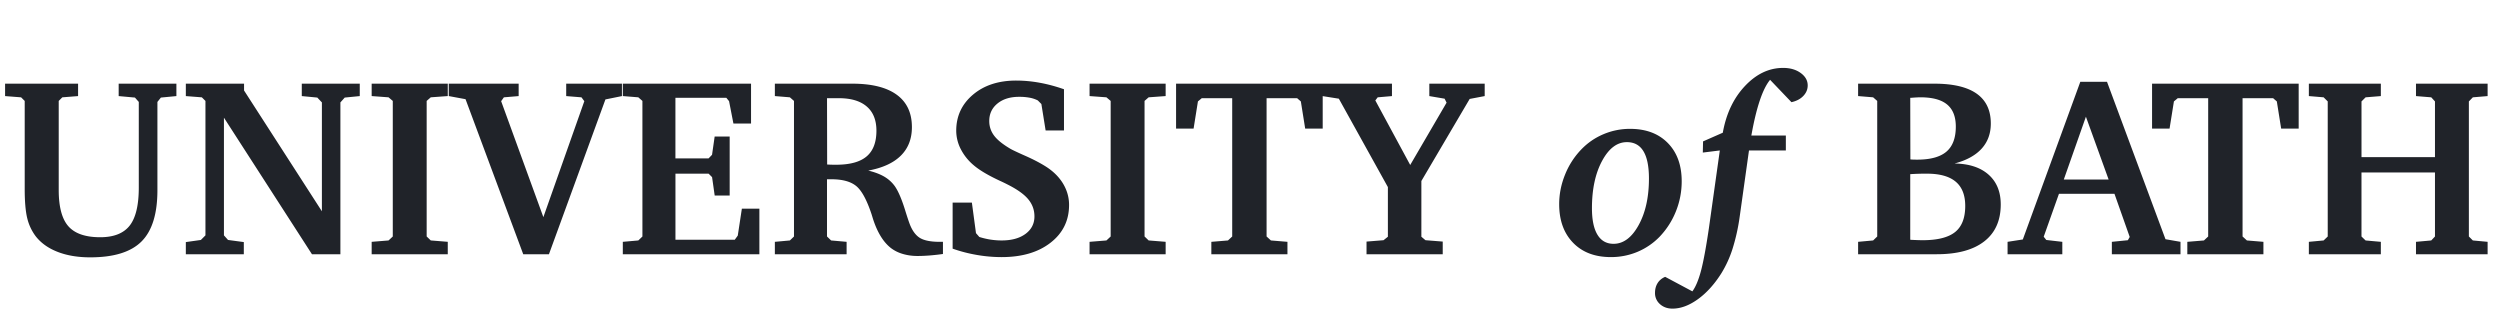 <svg width="177" height="22" viewBox="0 0 177 22" xmlns="http://www.w3.org/2000/svg"><g fill="#202329"><path d="M.36 5.924h5.168v.879l-1.116.088-.255.255v6.301c0 1.201.229 2.06.686 2.575.457.516 1.207.774 2.25.774.96 0 1.657-.274 2.087-.822.43-.548.646-1.446.646-2.694V7.216l-.272-.308-1.152-.105v-.88h4.087v.88l-1.098.105-.246.308v6.249c0 1.67-.375 2.88-1.125 3.63S8.06 18.22 6.39 18.22c-.873 0-1.64-.128-2.299-.383-.659-.254-1.176-.62-1.551-1.094a3.467 3.467 0 0 1-.61-1.287c-.12-.484-.181-1.177-.181-2.079V7.146l-.255-.255L.36 6.803v-.88zM13.157 18v-.861l1.064-.15.325-.325V7.146l-.255-.255-1.134-.088v-.88h4.122v.484l5.511 8.552V7.251l-.325-.343-1.099-.105v-.88h4.105v.88l-1.064.105-.307.343V18h-2.013l-6.232-9.668v8.332l.29.325 1.117.15V18h-4.105zm13.157 0v-.879l1.196-.097.299-.28V7.145l-.3-.255-1.195-.088v-.88h5.388v.88l-1.204.088-.29.255v9.597l.29.281 1.204.097V18h-5.388zm5.458-12.076h4.949v.879l-1.046.088-.194.272 2.989 8.21 2.9-8.21-.202-.272-1.081-.088v-.88h3.946v.88l-1.169.237L38.865 18h-1.82L32.96 7.022l-1.187-.22v-.878zM44.095 18v-.879l1.098-.097.29-.28V7.145l-.29-.255-1.098-.088v-.88h9.079v2.822h-1.248l-.308-1.582-.193-.237H47.82v4.289h2.347l.246-.255.185-1.292h1.063v4.175H50.6l-.185-1.301-.246-.246h-2.347v4.676h4.201l.211-.29.29-1.908h1.24V18h-9.668zM58.553 6.952l.009 4.694c.076.005.16.01.25.013.09.003.221.004.391.004.973 0 1.69-.196 2.153-.589.463-.392.695-.999.695-1.82 0-.75-.229-1.32-.686-1.713-.457-.393-1.116-.589-1.977-.589h-.835zM54.86 5.924h5.476c1.383 0 2.433.26 3.15.782.719.522 1.077 1.286 1.077 2.294 0 .826-.26 1.499-.782 2.017-.521.519-1.292.872-2.311 1.06.445.105.821.247 1.13.425.307.18.56.41.76.69.251.364.503.961.755 1.793.123.393.22.683.29.87.182.475.424.805.725.99.302.184.77.276 1.402.276h.229v.861c-.334.047-.652.082-.954.106-.302.023-.584.035-.848.035-.37 0-.716-.048-1.042-.145a2.53 2.53 0 0 1-.83-.409c-.545-.422-.973-1.116-1.283-2.083l-.097-.316c-.34-1.025-.706-1.695-1.099-2.008-.392-.314-.975-.47-1.749-.47h-.307v4.051l.29.281 1.098.097V18h-5.08v-.879l1.064-.097.29-.28V7.145l-.29-.255-1.064-.088v-.88zm12.586 11.68v-3.26h1.363l.29 2.162.237.272c.264.082.526.144.787.185.26.04.525.061.795.061.703 0 1.266-.155 1.687-.465.422-.311.633-.724.633-1.24 0-.457-.148-.862-.444-1.217-.295-.354-.79-.705-1.48-1.05a11.89 11.89 0 0 0-.51-.246c-.82-.381-1.436-.744-1.846-1.09a3.672 3.672 0 0 1-.932-1.152 2.867 2.867 0 0 1-.325-1.31c0-1.03.394-1.88 1.182-2.548.788-.668 1.81-1.002 3.063-1.002a9.25 9.25 0 0 1 1.661.154c.563.102 1.137.256 1.723.461v2.918h-1.3l-.3-1.872-.254-.255a2.11 2.11 0 0 0-.58-.193 3.996 3.996 0 0 0-.739-.062c-.638 0-1.151.159-1.538.475-.387.316-.58.73-.58 1.24 0 .374.11.713.33 1.014.22.302.596.611 1.129.928.129.082.488.253 1.077.514.589.26 1.085.52 1.49.778.52.334.922.735 1.204 1.204.28.469.421.97.421 1.503 0 1.101-.436 1.992-1.31 2.672-.872.68-2.027 1.02-3.462 1.02a10.33 10.33 0 0 1-1.767-.155c-.591-.102-1.16-.25-1.705-.444zm9.695.396v-.879l1.195-.097.299-.28V7.145l-.3-.255-1.194-.088v-.88h5.387v.88l-1.204.088-.29.255v9.597l.29.281 1.204.097V18h-5.387zm6.126-12.076h10.38v3.181h-1.24l-.307-1.924-.264-.229h-2.162v9.791l.307.281 1.17.097V18h-5.388v-.879l1.177-.097.3-.28V6.951h-2.154l-.273.229-.307 1.924h-1.24V5.924zm10.362 0h4.922v.879l-1.011.088-.167.22 2.47 4.57 2.575-4.412-.14-.282-1.082-.184v-.88h3.92v.88l-1.063.202-3.42 5.81v3.946l.29.246 1.222.097V18H96.75v-.896l1.204-.097.308-.246v-3.516L94.79 6.987l-1.16-.184v-.88zm21.55 4.14c-.69 0-1.275.443-1.753 1.331-.477.888-.716 2.002-.716 3.344 0 .826.13 1.453.391 1.881.26.428.64.642 1.138.642.698 0 1.29-.441 1.776-1.323.486-.882.73-1.982.73-3.3 0-.862-.131-1.506-.392-1.934-.26-.428-.652-.642-1.173-.642zm.23-.941c1.124 0 2.015.334 2.671 1.002.656.668.984 1.57.984 2.707 0 .738-.136 1.447-.408 2.127a5.6 5.6 0 0 1-1.156 1.802 4.721 4.721 0 0 1-1.564 1.068 4.822 4.822 0 0 1-1.89.373c-1.125 0-2.016-.338-2.672-1.015-.656-.677-.984-1.586-.984-2.729 0-.709.137-1.405.413-2.087a5.519 5.519 0 0 1 1.151-1.789c.451-.469.976-.83 1.573-1.081a4.793 4.793 0 0 1 1.881-.378zm11.425-1.89l-1.512-1.582c-.263.317-.507.806-.73 1.468-.222.662-.421 1.488-.597 2.479h2.443v1.054h-2.61l-.66 4.702a13.919 13.919 0 0 1-.509 2.277 7.771 7.771 0 0 1-.79 1.723c-.493.779-1.047 1.39-1.662 1.832-.615.442-1.213.664-1.793.664-.357 0-.653-.106-.888-.317a1.03 1.03 0 0 1-.351-.8c0-.263.061-.493.184-.69.123-.196.302-.344.536-.443l1.925 1.028c.229-.31.43-.785.602-1.424.173-.639.362-1.652.567-3.04l.774-5.512-1.204.15.017-.791 1.398-.615c.24-1.348.763-2.45 1.568-3.305.806-.856 1.707-1.283 2.703-1.283.498 0 .913.12 1.244.36.33.24.496.533.496.879 0 .281-.104.53-.312.747-.208.217-.487.363-.839.44zm8.411 9.739l.062.008c.363.018.632.027.808.027 1.055 0 1.822-.192 2.303-.576.48-.384.72-1 .72-1.85 0-.768-.225-1.34-.676-1.718-.451-.378-1.128-.567-2.03-.567a15.88 15.88 0 0 0-1.187.035v4.64zm.009-5.687c.047.006.105.01.176.013.07.003.173.005.307.005.938 0 1.628-.19 2.07-.567.442-.378.664-.968.664-1.771 0-.703-.205-1.225-.616-1.565-.41-.34-1.04-.51-1.89-.51-.14 0-.362.012-.667.036h-.053l.009 4.36zm-3.7-5.361h5.405c1.324 0 2.32.236 2.988.707.668.472 1.002 1.177 1.002 2.114 0 .71-.217 1.302-.65 1.78-.434.477-1.072.828-1.916 1.05 1.031.018 1.834.281 2.408.791.574.51.861 1.213.861 2.11 0 1.136-.39 2.008-1.169 2.614-.779.607-1.901.91-3.366.91h-5.563v-.879l1.063-.097.29-.28V7.145l-.29-.255-1.063-.088v-.88zm16.128 2.338l-1.565 4.447h3.173l-1.608-4.447zm-.396-2.47h1.89l4.14 11.145 1.063.184V18h-4.86v-.879l1.133-.114.132-.229-1.08-3.058h-3.93l-1.08 3.04.184.23 1.134.131V18h-3.876v-.879l1.08-.167 4.07-11.162zm5.08.132h10.38v3.181h-1.24l-.307-1.924-.263-.229h-2.163v9.791l.308.281 1.169.097V18h-5.388v-.879l1.178-.097.299-.28V6.951h-2.153l-.273.229-.308 1.924h-1.239V5.924zm11.1 0h5.098v.879l-1.08.088-.29.29v3.946h5.202V7.181l-.263-.29-1.081-.088v-.88h5.071v.88l-1.046.088-.281.29v9.562l.281.281 1.046.097V18h-5.071v-.879l1.08-.097.264-.28v-4.536h-5.203v4.535l.29.281 1.081.097V18h-5.097v-.879l1.046-.097.29-.28V7.18l-.29-.29-1.046-.088v-.88z"/></g></svg>

